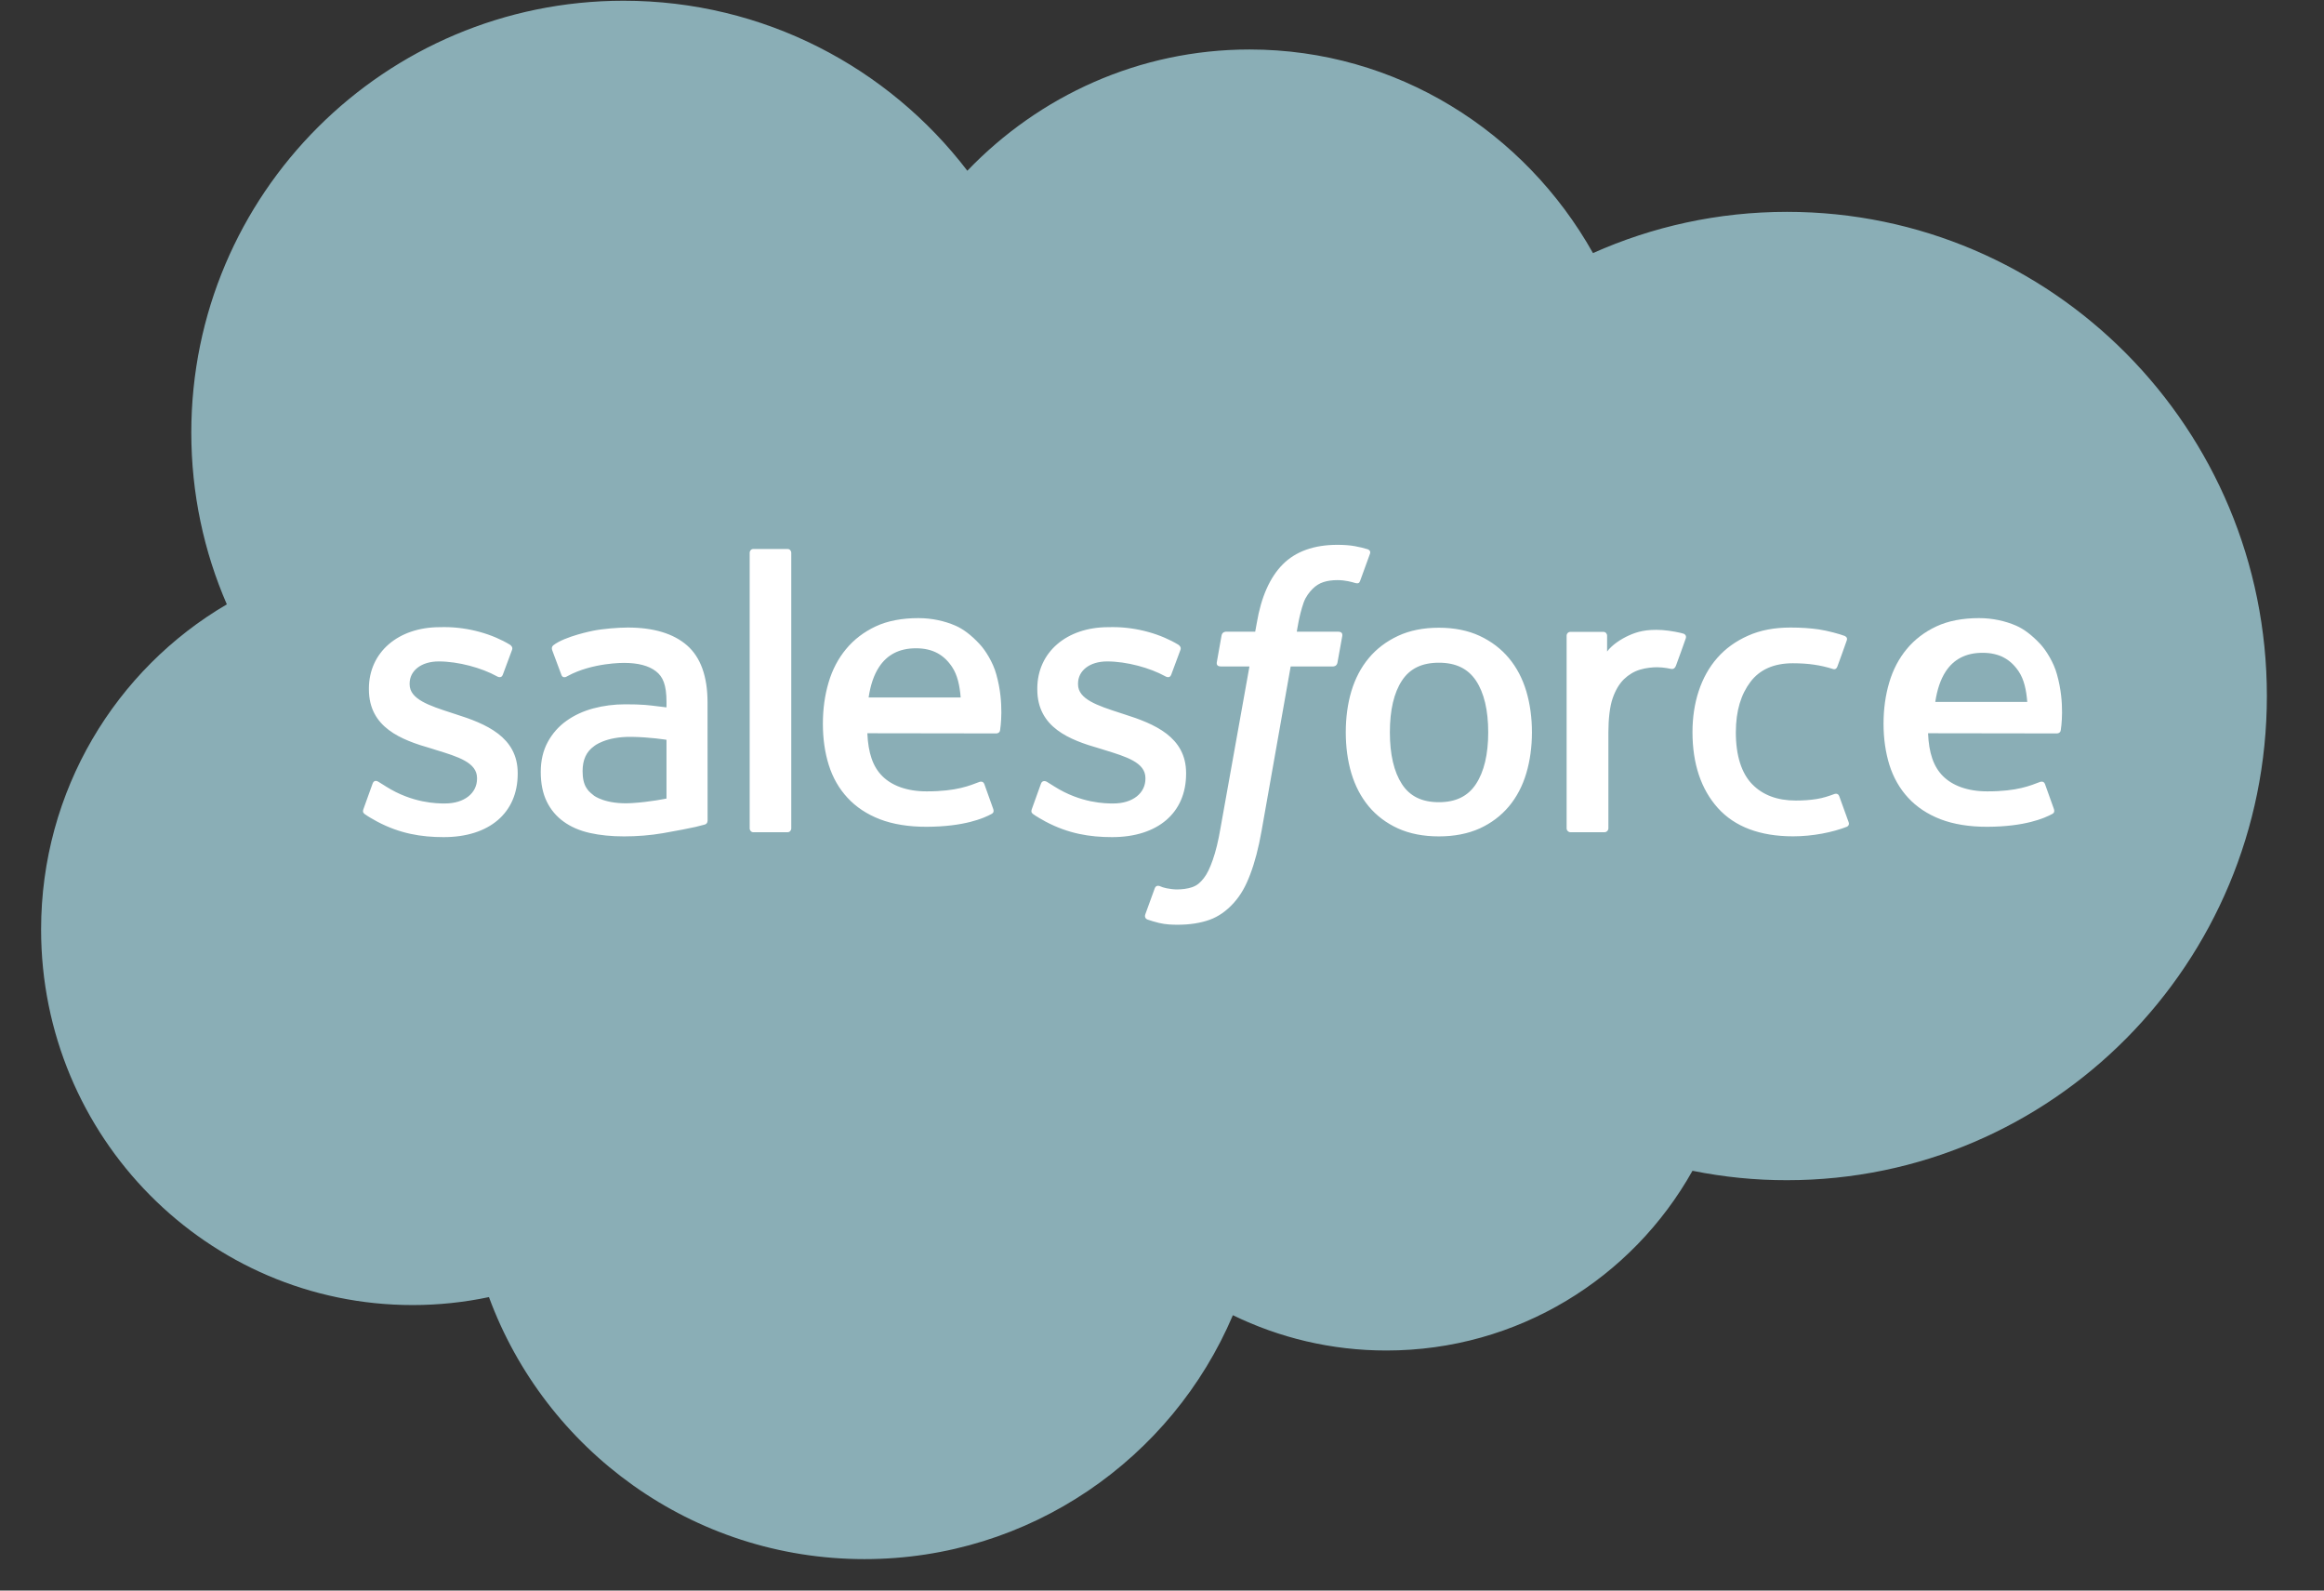 <svg width="38" height="26" viewBox="0 0 38 26" fill="none" xmlns="http://www.w3.org/2000/svg">
<rect x="0" y="0" width="38" height="26" fill="#333333" stroke="none"/>
<path d="M15.817 2.791C16.991 1.568 18.625 0.809 20.432 0.809C22.834 0.809 24.93 2.149 26.047 4.137C27.017 3.704 28.09 3.463 29.22 3.463C33.553 3.463 37.066 7.006 37.066 11.377C37.066 15.749 33.553 19.292 29.22 19.292C28.701 19.293 28.183 19.241 27.674 19.138C26.691 20.892 24.818 22.076 22.668 22.076C21.768 22.076 20.917 21.868 20.159 21.499C19.163 23.843 16.841 25.486 14.135 25.486C11.318 25.486 8.916 23.703 7.995 21.203C7.592 21.288 7.174 21.333 6.746 21.333C3.391 21.333 0.672 18.585 0.672 15.195C0.672 12.923 1.894 10.94 3.709 9.879C3.335 9.019 3.128 8.069 3.128 7.071C3.128 3.173 6.293 0.012 10.196 0.012C12.488 0.012 14.525 1.102 15.817 2.791Z" fill="#8AAEB6"/>
<path d="M16.02 10.531C16.107 10.624 16.238 10.825 16.291 11.025C16.426 11.5 16.355 11.911 16.353 11.934C16.348 11.988 16.292 11.989 16.292 11.989L14.182 11.986C14.196 12.307 14.272 12.534 14.428 12.688C14.58 12.839 14.823 12.936 15.15 12.936C15.65 12.937 15.865 12.837 16.016 12.781C16.016 12.781 16.074 12.759 16.095 12.817L16.233 13.203C16.261 13.269 16.239 13.291 16.215 13.304C16.083 13.377 15.762 13.513 15.153 13.515C14.857 13.516 14.599 13.473 14.387 13.392C14.174 13.309 13.995 13.191 13.857 13.04C13.718 12.89 13.615 12.709 13.551 12.504C13.487 12.3 13.455 12.074 13.455 11.831C13.455 11.592 13.486 11.365 13.548 11.157C13.609 10.948 13.706 10.764 13.834 10.61C13.962 10.455 14.125 10.33 14.319 10.239C14.513 10.148 14.752 10.104 15.016 10.104C15.242 10.104 15.448 10.152 15.62 10.226C15.752 10.283 15.885 10.385 16.02 10.531Z" fill="white"/>
<path d="M14.203 11.401C14.233 11.2 14.288 11.033 14.374 10.903C14.503 10.706 14.7 10.597 14.977 10.597C15.254 10.597 15.437 10.706 15.568 10.903C15.655 11.033 15.693 11.207 15.708 11.401H14.203Z" fill="#8AAEB6"/>
<path d="M33.364 10.531C33.45 10.624 33.581 10.825 33.634 11.025C33.769 11.5 33.699 11.911 33.696 11.934C33.691 11.988 33.635 11.989 33.635 11.989L31.526 11.986C31.539 12.307 31.615 12.534 31.771 12.688C31.923 12.839 32.166 12.936 32.493 12.936C32.993 12.937 33.208 12.837 33.359 12.781C33.359 12.781 33.417 12.759 33.438 12.817L33.576 13.203C33.604 13.269 33.582 13.291 33.559 13.304C33.426 13.377 33.105 13.513 32.496 13.515C32.2 13.516 31.942 13.473 31.73 13.392C31.517 13.309 31.338 13.191 31.2 13.04C31.061 12.89 30.959 12.709 30.894 12.504C30.831 12.3 30.798 12.074 30.798 11.831C30.798 11.592 30.829 11.365 30.891 11.157C30.952 10.948 31.049 10.764 31.177 10.61C31.305 10.455 31.468 10.33 31.663 10.239C31.857 10.148 32.096 10.104 32.359 10.104C32.585 10.104 32.791 10.152 32.963 10.226C33.095 10.283 33.228 10.385 33.364 10.531Z" fill="white"/>
<path d="M5.944 13.222C5.921 13.281 5.952 13.294 5.959 13.304C6.027 13.354 6.097 13.39 6.167 13.43C6.538 13.627 6.889 13.684 7.255 13.684C8.002 13.684 8.465 13.287 8.465 12.648V12.636C8.465 12.044 7.942 11.83 7.451 11.675L7.387 11.654C7.017 11.534 6.698 11.43 6.698 11.186V11.174C6.698 10.965 6.885 10.812 7.174 10.812C7.495 10.812 7.877 10.918 8.123 11.054C8.123 11.054 8.195 11.101 8.221 11.031C8.236 10.994 8.36 10.659 8.373 10.622C8.387 10.583 8.362 10.554 8.337 10.538C8.056 10.368 7.668 10.251 7.267 10.251L7.192 10.252C6.509 10.252 6.032 10.664 6.032 11.256V11.268C6.032 11.892 6.558 12.094 7.052 12.235L7.131 12.26C7.49 12.37 7.8 12.465 7.8 12.718V12.73C7.8 12.961 7.598 13.134 7.274 13.134C7.148 13.134 6.746 13.131 6.312 12.857C6.26 12.826 6.229 12.804 6.189 12.78C6.168 12.766 6.114 12.743 6.091 12.813L5.944 13.222ZM16.873 13.222C16.85 13.281 16.881 13.294 16.888 13.304C16.956 13.354 17.026 13.39 17.096 13.43C17.467 13.627 17.818 13.684 18.184 13.684C18.931 13.684 19.394 13.287 19.394 12.648V12.636C19.394 12.044 18.871 11.83 18.38 11.675L18.316 11.654C17.946 11.534 17.627 11.43 17.627 11.186V11.174C17.627 10.965 17.814 10.812 18.103 10.812C18.424 10.812 18.806 10.918 19.052 11.054C19.052 11.054 19.124 11.101 19.15 11.031C19.165 10.994 19.289 10.659 19.302 10.622C19.316 10.583 19.291 10.554 19.266 10.538C18.985 10.368 18.597 10.251 18.196 10.251L18.121 10.252C17.438 10.252 16.961 10.664 16.961 11.256V11.268C16.961 11.892 17.487 12.094 17.98 12.235L18.06 12.26C18.419 12.37 18.729 12.465 18.729 12.718V12.73C18.729 12.961 18.527 13.134 18.203 13.134C18.077 13.134 17.675 13.131 17.241 12.857C17.189 12.826 17.158 12.805 17.118 12.78C17.105 12.771 17.042 12.746 17.02 12.813L16.873 13.222ZM24.334 11.97C24.334 12.331 24.266 12.616 24.133 12.817C24.002 13.016 23.804 13.113 23.527 13.113C23.25 13.113 23.052 13.016 22.923 12.817C22.792 12.616 22.726 12.331 22.726 11.97C22.726 11.609 22.792 11.325 22.923 11.126C23.052 10.929 23.25 10.833 23.527 10.833C23.804 10.833 24.002 10.929 24.134 11.126C24.266 11.325 24.334 11.609 24.334 11.97ZM24.957 11.3C24.895 11.093 24.8 10.911 24.673 10.759C24.546 10.606 24.385 10.484 24.195 10.395C24.004 10.306 23.779 10.261 23.527 10.261C23.274 10.261 23.049 10.306 22.859 10.395C22.668 10.484 22.507 10.606 22.38 10.759C22.253 10.911 22.158 11.094 22.096 11.3C22.035 11.506 22.005 11.731 22.005 11.97C22.005 12.209 22.035 12.434 22.096 12.639C22.158 12.846 22.253 13.028 22.38 13.181C22.507 13.333 22.668 13.455 22.859 13.542C23.049 13.628 23.274 13.672 23.527 13.672C23.779 13.672 24.004 13.628 24.195 13.542C24.385 13.455 24.546 13.333 24.673 13.181C24.8 13.029 24.896 12.846 24.957 12.639C25.018 12.434 25.049 12.208 25.049 11.97C25.049 11.731 25.018 11.506 24.957 11.3ZM30.074 13.016C30.053 12.956 29.995 12.979 29.995 12.979C29.904 13.013 29.808 13.045 29.705 13.061C29.601 13.078 29.486 13.086 29.363 13.086C29.061 13.086 28.822 12.996 28.65 12.819C28.478 12.642 28.382 12.355 28.383 11.967C28.384 11.614 28.469 11.348 28.622 11.146C28.774 10.945 29.005 10.842 29.314 10.842C29.571 10.842 29.767 10.872 29.972 10.936C29.972 10.936 30.021 10.958 30.044 10.893C30.099 10.742 30.139 10.634 30.197 10.467C30.214 10.42 30.174 10.4 30.159 10.394C30.078 10.363 29.887 10.311 29.743 10.289C29.608 10.269 29.451 10.258 29.276 10.258C29.014 10.258 28.78 10.302 28.581 10.392C28.382 10.48 28.213 10.602 28.079 10.755C27.945 10.907 27.844 11.09 27.776 11.296C27.708 11.502 27.674 11.728 27.674 11.967C27.674 12.484 27.814 12.902 28.089 13.208C28.365 13.515 28.779 13.671 29.319 13.671C29.639 13.671 29.966 13.606 30.202 13.513C30.202 13.513 30.247 13.491 30.227 13.439L30.074 13.016ZM9.711 13.005C9.628 12.939 9.617 12.922 9.589 12.88C9.547 12.815 9.526 12.723 9.526 12.606C9.526 12.42 9.587 12.287 9.714 12.197C9.713 12.198 9.896 12.039 10.326 12.045C10.628 12.049 10.898 12.093 10.898 12.093V13.053H10.899C10.899 13.053 10.631 13.11 10.329 13.128C9.9 13.154 9.709 13.004 9.711 13.005ZM10.55 11.523C10.464 11.516 10.353 11.513 10.221 11.513C10.04 11.513 9.865 11.536 9.701 11.58C9.536 11.624 9.388 11.693 9.261 11.784C9.133 11.875 9.029 11.994 8.955 12.132C8.88 12.271 8.842 12.434 8.842 12.618C8.842 12.805 8.874 12.967 8.939 13.1C9.003 13.233 9.096 13.344 9.214 13.429C9.331 13.515 9.476 13.578 9.644 13.616C9.809 13.653 9.997 13.672 10.202 13.672C10.418 13.672 10.634 13.655 10.843 13.619C11.05 13.584 11.304 13.533 11.374 13.517C11.424 13.505 11.473 13.492 11.522 13.479C11.574 13.466 11.57 13.41 11.57 13.41L11.569 11.481C11.569 11.057 11.456 10.744 11.234 10.55C11.012 10.356 10.686 10.258 10.265 10.258C10.107 10.258 9.852 10.279 9.7 10.31C9.7 10.31 9.239 10.399 9.049 10.547C9.049 10.547 9.008 10.573 9.03 10.631L9.18 11.033C9.198 11.085 9.249 11.067 9.249 11.067C9.249 11.067 9.265 11.061 9.283 11.05C9.689 10.829 10.203 10.836 10.203 10.836C10.431 10.836 10.606 10.881 10.724 10.972C10.839 11.06 10.898 11.193 10.898 11.474V11.563C10.716 11.538 10.55 11.523 10.55 11.523ZM27.564 10.436C27.58 10.388 27.546 10.365 27.532 10.36C27.497 10.346 27.317 10.308 27.179 10.299C26.914 10.283 26.767 10.328 26.635 10.387C26.504 10.446 26.359 10.541 26.278 10.65V10.393C26.278 10.357 26.253 10.329 26.218 10.329H25.677C25.642 10.329 25.616 10.357 25.616 10.393V13.54C25.616 13.575 25.645 13.604 25.68 13.604H26.235C26.252 13.604 26.268 13.597 26.28 13.585C26.292 13.573 26.299 13.556 26.299 13.54V11.968C26.299 11.757 26.322 11.546 26.369 11.414C26.414 11.283 26.476 11.179 26.553 11.103C26.63 11.029 26.718 10.976 26.814 10.947C26.912 10.917 27.02 10.907 27.097 10.907C27.207 10.907 27.329 10.935 27.329 10.935C27.369 10.94 27.392 10.915 27.405 10.878C27.442 10.782 27.544 10.493 27.564 10.436Z" fill="white"/>
<path d="M22.362 8.978C22.295 8.957 22.233 8.943 22.154 8.928C22.073 8.913 21.976 8.906 21.867 8.906C21.485 8.906 21.185 9.014 20.974 9.226C20.764 9.438 20.621 9.76 20.55 10.183L20.524 10.326H20.045C20.045 10.326 19.987 10.324 19.974 10.387L19.896 10.826C19.89 10.868 19.908 10.894 19.964 10.894H20.43L19.957 13.534C19.921 13.747 19.878 13.921 19.831 14.054C19.785 14.185 19.74 14.283 19.684 14.354C19.63 14.423 19.579 14.473 19.491 14.503C19.418 14.527 19.334 14.539 19.243 14.539C19.192 14.539 19.124 14.53 19.074 14.52C19.024 14.51 18.997 14.499 18.959 14.483C18.959 14.483 18.905 14.463 18.883 14.517C18.866 14.562 18.742 14.904 18.727 14.946C18.712 14.988 18.733 15.02 18.759 15.03C18.822 15.052 18.868 15.066 18.952 15.087C19.069 15.114 19.168 15.116 19.261 15.116C19.455 15.116 19.632 15.088 19.779 15.035C19.926 14.982 20.055 14.889 20.169 14.764C20.292 14.628 20.369 14.486 20.443 14.291C20.516 14.1 20.579 13.861 20.628 13.583L21.104 10.894H21.798C21.798 10.894 21.857 10.896 21.869 10.832L21.948 10.394C21.953 10.352 21.935 10.326 21.879 10.326H21.204C21.208 10.311 21.238 10.073 21.316 9.85C21.349 9.755 21.411 9.678 21.463 9.625C21.515 9.573 21.575 9.536 21.64 9.515C21.707 9.493 21.784 9.483 21.867 9.483C21.93 9.483 21.993 9.49 22.04 9.5C22.105 9.514 22.131 9.521 22.148 9.527C22.217 9.547 22.226 9.527 22.24 9.494L22.401 9.051C22.418 9.003 22.377 8.983 22.362 8.978M12.938 13.54C12.938 13.575 12.913 13.604 12.878 13.604H12.318C12.283 13.604 12.258 13.575 12.258 13.54V9.038C12.258 9.002 12.283 8.974 12.318 8.974H12.878C12.913 8.974 12.938 9.002 12.938 9.038V13.54Z" fill="white"/>
<path d="M31.644 11.474C31.674 11.274 31.729 11.107 31.814 10.977C31.944 10.779 32.141 10.671 32.417 10.671C32.694 10.671 32.877 10.78 33.009 10.977C33.096 11.107 33.133 11.281 33.148 11.474H31.644Z" fill="#8AAEB6"/>
</svg>
